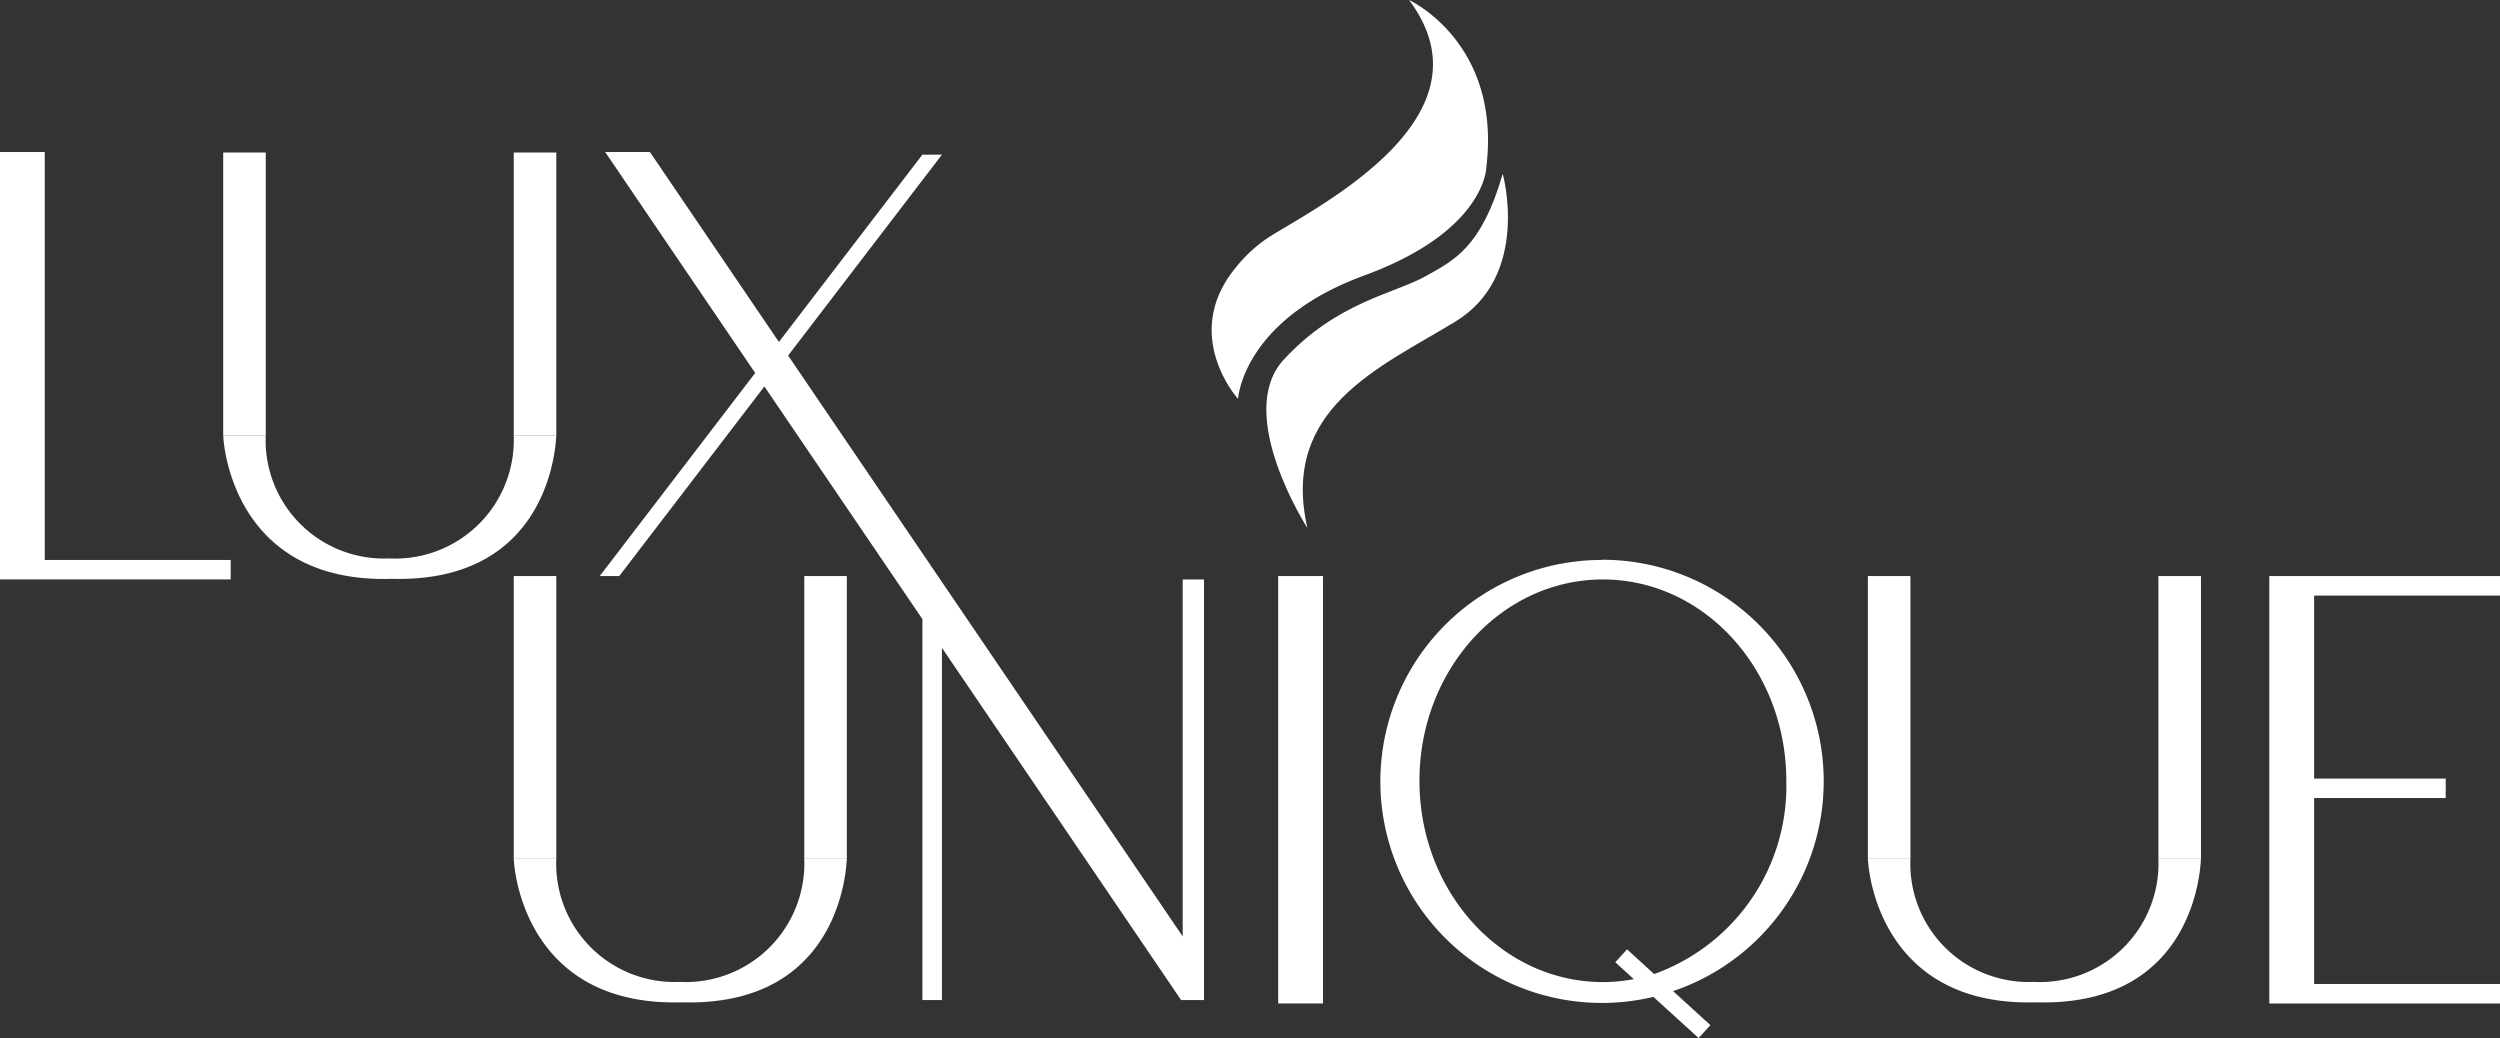 <svg xmlns="http://www.w3.org/2000/svg" id="Layer_1" data-name="Layer 1" width="139.674" height="58.001" viewBox="0 0 139.674 58.001"><rect x="0" y="0" width="139.674" height="58.001" fill="#333333" stroke="none"/><g id="Group_95900" data-name="Group 95900" transform="translate(0 0)"><path id="Path_655218" data-name="Path 655218" d="M2.5,24.83H0V48.708H12.888V47.621H2.5Z" transform="translate(0 -16.336)" fill="#fff"></path><rect id="Rectangle_17689" data-name="Rectangle 17689" width="2.503" height="23.878" transform="translate(71.412 32.184)" fill="#fff"></rect><path id="Path_655219" data-name="Path 655219" d="M383.668,95.2V94.11H370.78v23.881h12.888V116.9H373.283V106.512h7.352v-1.087h-7.352V95.2Z" transform="translate(-243.994 -61.926)" fill="#fff"></path><path id="Path_655220" data-name="Path 655220" d="M130.56,68.654,108.515,36.2l8.593-11.223h-1.091L108,35.441,100.794,24.83h-2.5l8.381,12.344L97.99,48.52h1.091l8.108-10.593,8.829,13V72.21h1.091V52.531L130.471,72.21h1.279v-23.5h-1.19Z" transform="translate(-64.483 -16.336)" fill="#fff"></path><path id="Path_655221" data-name="Path 655221" d="M237.945,91.473a12.375,12.375,0,1,0,2.865,24.411l2.53,2.3.657-.722-2.086-1.9a12.375,12.375,0,0,0-3.967-24.1Zm2.907,23.133-1.511-1.378-.657.721,1.036.944a9.333,9.333,0,0,1-1.73.164c-5.659,0-10.248-5.033-10.248-11.247s4.589-11.247,10.248-11.247,10.248,5.033,10.248,11.247a11.154,11.154,0,0,1-7.386,10.8Z" transform="translate(-148.438 -60.189)" fill="#fff"></path><rect id="Rectangle_17690" data-name="Rectangle 17690" width="2.377" height="15.798" transform="translate(104.358 32.184)" fill="#fff"></rect><rect id="Rectangle_17691" data-name="Rectangle 17691" width="2.377" height="15.798" transform="translate(120.59 32.184)" fill="#fff"></rect><path id="Path_655222" data-name="Path 655222" d="M314.457,147.18h0a6.607,6.607,0,0,1-6.89-6.88H305.19c.075,1.552,1.2,8.255,9.386,8.022l-.116-.629.116.629c8.261.236,9.15-6.47,9.222-8.022h-2.376A6.625,6.625,0,0,1,314.457,147.18Z" transform="translate(-200.832 -92.322)" fill="#fff"></path><rect id="Rectangle_17692" data-name="Rectangle 17692" width="2.377" height="15.798" transform="translate(28.703 32.184)" fill="#fff"></rect><rect id="Rectangle_17693" data-name="Rectangle 17693" width="2.377" height="15.798" transform="translate(44.935 32.184)" fill="#fff"></rect><path id="Path_655223" data-name="Path 655223" d="M93.207,147.18h0a6.607,6.607,0,0,1-6.89-6.88H83.94c.075,1.552,1.2,8.255,9.386,8.022l-.116-.629.116.629c8.261.236,9.15-6.47,9.222-8.022h-2.377A6.625,6.625,0,0,1,93.207,147.18Z" transform="translate(-55.237 -92.322)" fill="#fff"></path><rect id="Rectangle_17694" data-name="Rectangle 17694" width="2.377" height="15.798" transform="translate(12.471 8.521)" fill="#fff"></rect><rect id="Rectangle_17695" data-name="Rectangle 17695" width="2.377" height="15.798" transform="translate(28.703 8.521)" fill="#fff"></rect><path id="Path_655224" data-name="Path 655224" d="M55.079,71.11H52.7a6.625,6.625,0,0,1-6.965,6.88h0a6.607,6.607,0,0,1-6.89-6.88H36.47c.075,1.552,1.2,8.255,9.386,8.022L45.74,78.5l.116.629C54.118,79.368,55.007,72.662,55.079,71.11Z" transform="translate(-23.999 -46.791)" fill="#fff"></path><path id="Path_655225" data-name="Path 655225" d="M206.5,15.381c6.822-2.5,6.822-6.066,6.822-6.066C214.158,2.339,209-.01,209-.01c4.849,6.452-4.811,11.376-7.731,13.189a7.888,7.888,0,0,0-1.929,1.737c-3.136,3.772.109,7.362.109,7.362S199.68,17.881,206.5,15.381Z" transform="translate(-130.279 0.01)" fill="#fff"></path><path id="Path_655226" data-name="Path 655226" d="M220.113,28.38c-1.2,4.158-2.76,4.849-4.291,5.714-1.723.975-4.965,1.436-7.947,4.674-2.787,3.023,1.323,9.4,1.323,9.4-1.515-6.671,4.018-8.945,8.261-11.524s2.653-8.261,2.653-8.261Z" transform="translate(-136.156 -18.672)" fill="#fff"></path></g></svg>